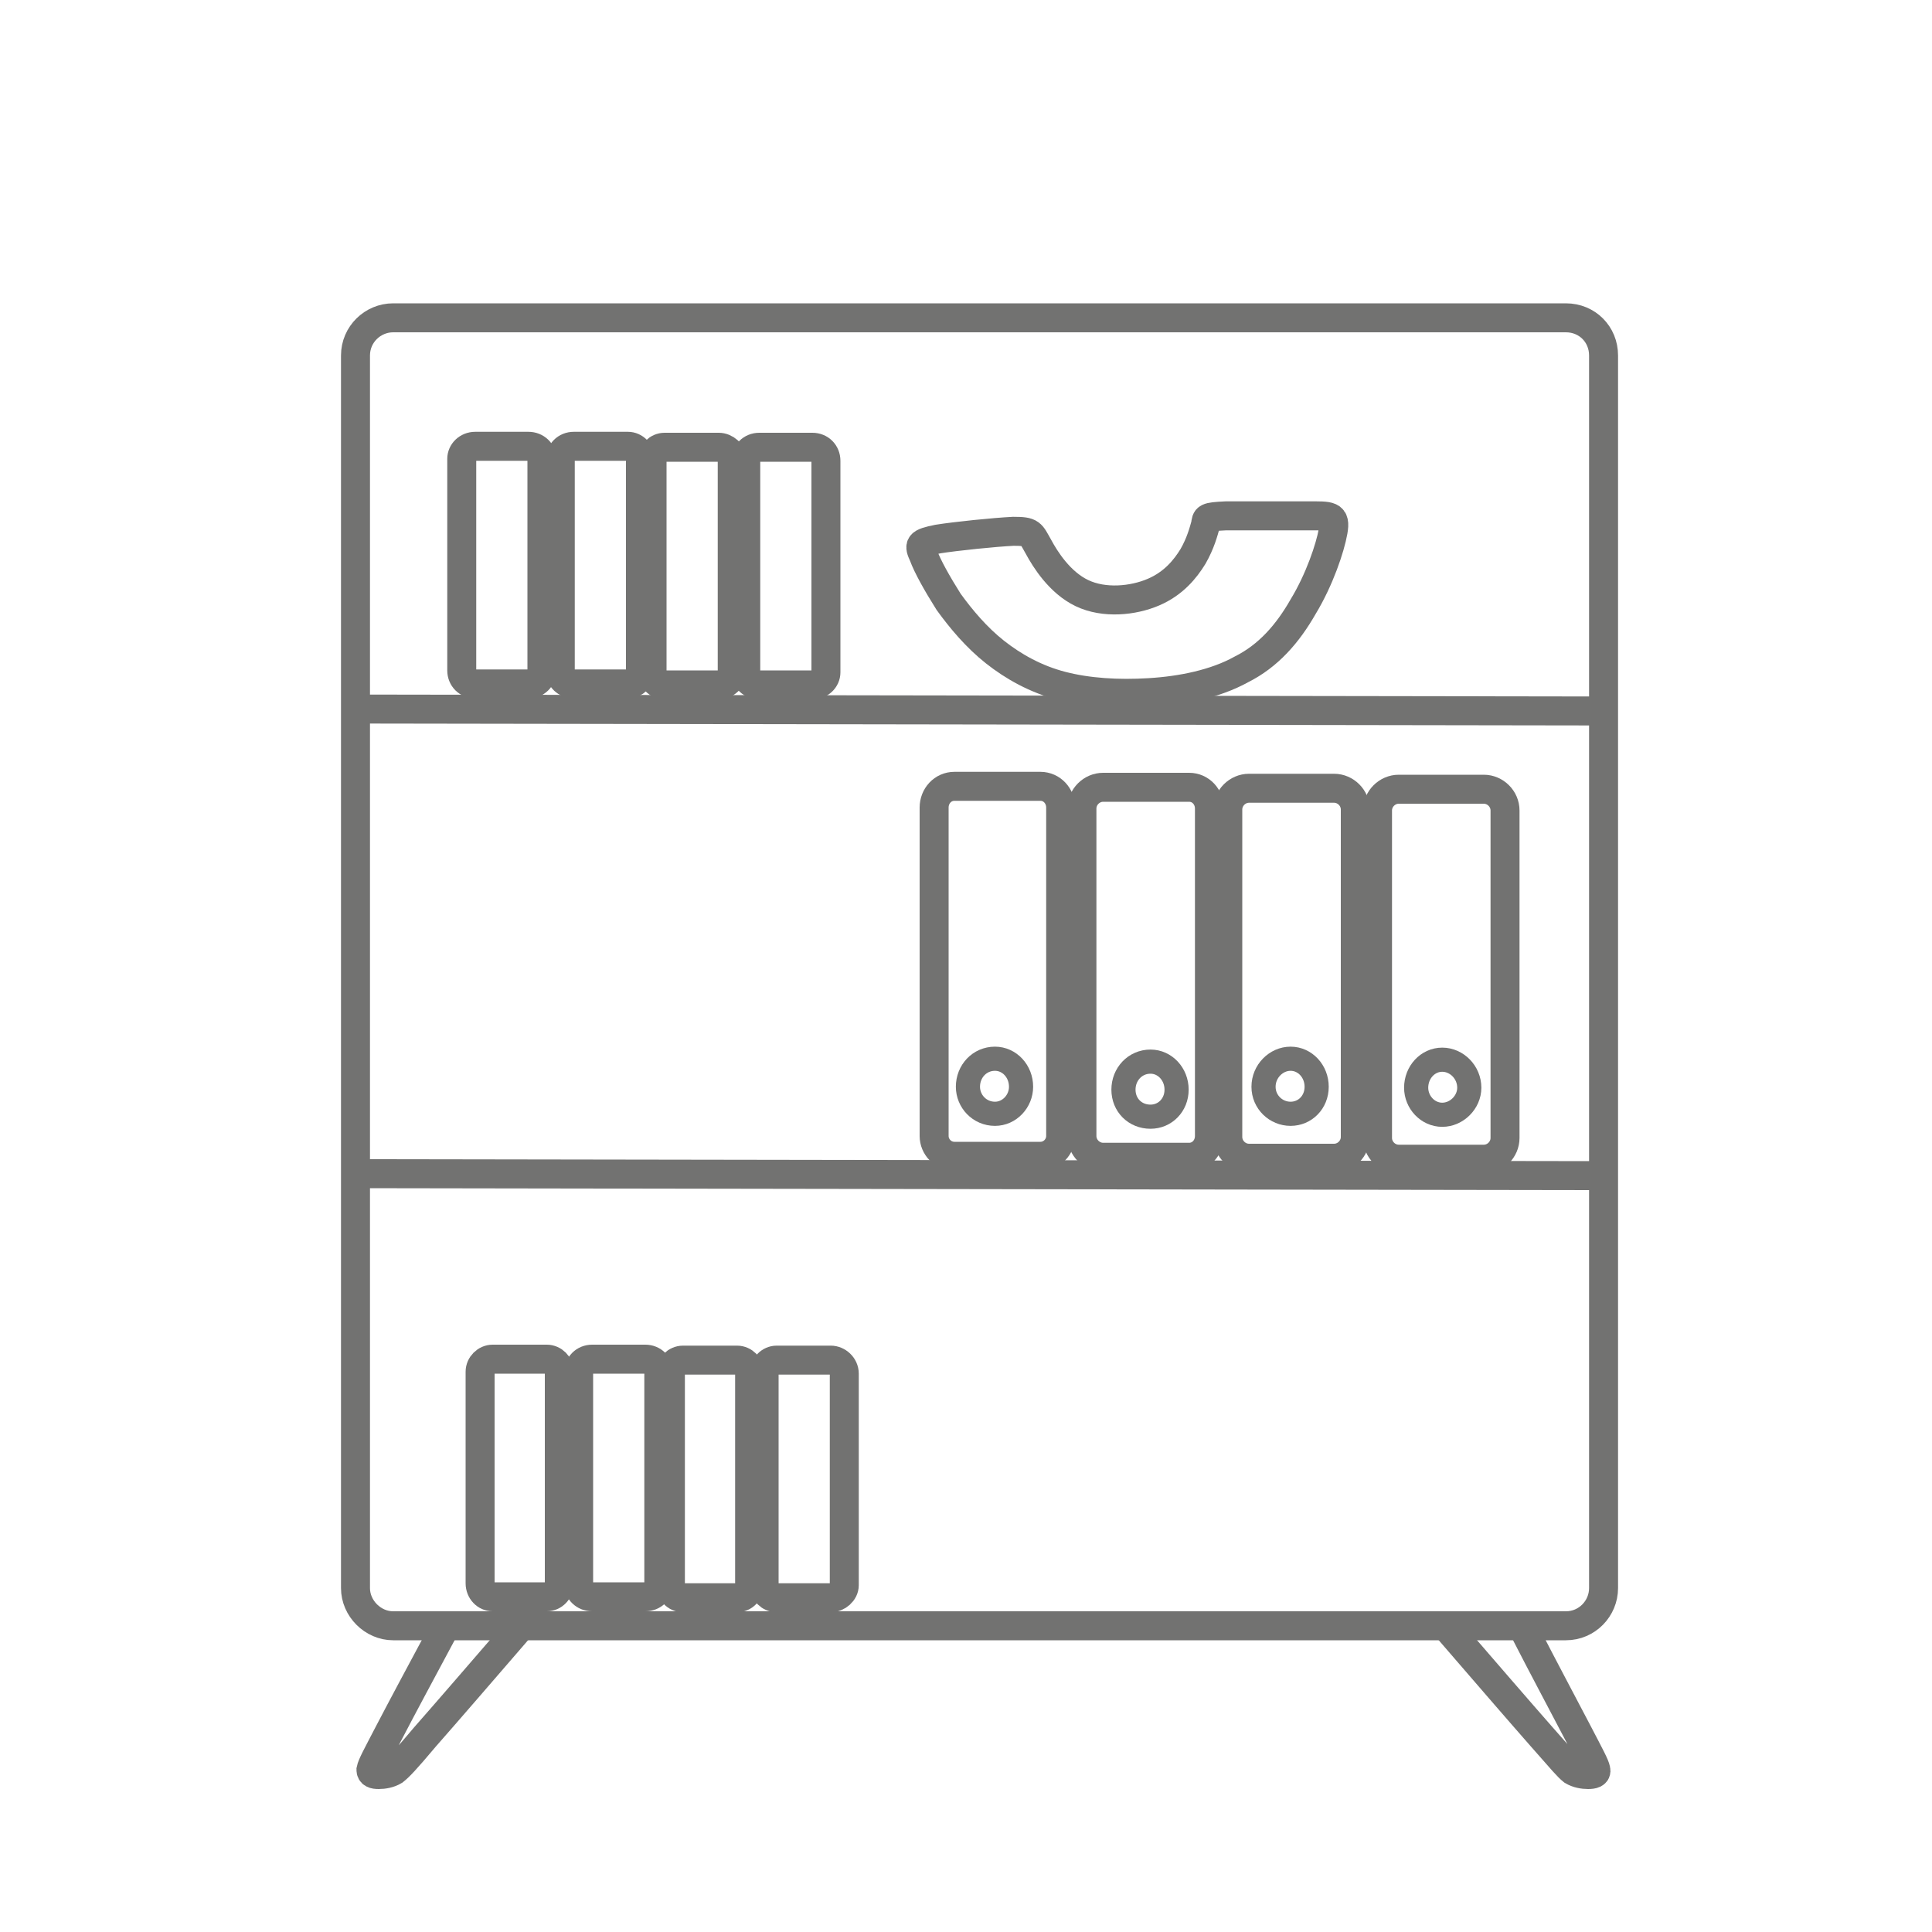 <?xml version="1.0" encoding="UTF-8"?>
<!DOCTYPE svg PUBLIC "-//W3C//DTD SVG 1.1//EN" "http://www.w3.org/Graphics/SVG/1.1/DTD/svg11.dtd">
<!-- Creator: CorelDRAW X7 -->
<svg xmlns="http://www.w3.org/2000/svg" xml:space="preserve" width="20mm" height="20mm" version="1.1" style="shape-rendering:geometricPrecision; text-rendering:geometricPrecision; image-rendering:optimizeQuality; fill-rule:evenodd; clip-rule:evenodd"
viewBox="0 0 2000 2000"
 xmlns:xlink="http://www.w3.org/1999/xlink">
 <defs>
  <style type="text/css">
   <![CDATA[
    .str0 {stroke:#727271;stroke-width:30}
    .str1 {stroke:#727271;stroke-width:25}
    .fil0 {fill:none;fill-rule:nonzero}
   ]]>
  </style>
 </defs>
 <g id="Layer_x0020_1">
  <path class="fil0 str0" d="M407 1683l1214 0c22,0 39,-18 39,-39l0 -1276c0,-22 -17,-39 -39,-39l-1214 0c-21,0 -39,17 -39,39l0 1276c0,21 18,39 39,39z"/>
  <line class="fil0 str0" x1="377" y1="1215" x2="1647" y2= "1217" />
  <line class="fil0 str0" x1="368" y1="734" x2="1660" y2= "736" />
  <path class="fil0 str0" d="M688 709l56 0c7,0 14,-6 14,-14l0 -219c0,-7 -7,-13 -14,-13l-56 0c-7,0 -13,6 -13,13l0 219c0,8 6,14 13,14z"/>
  <path class="fil0 str0" d="M594 708l56 0c7,0 13,-6 13,-13l0 -219c0,-8 -6,-14 -13,-14l-56 0c-8,0 -14,6 -14,14l0 219c0,7 6,13 14,13z"/>
  <path class="fil0 str0" d="M786 709l55 0c8,0 14,-6 14,-13l0 -219c0,-8 -6,-14 -14,-14l-55 0c-8,0 -14,6 -14,14l0 219c0,7 6,13 14,13z"/>
  <path class="fil0 str0" d="M492 708l55 0c8,0 14,-6 14,-14l0 -219c0,-7 -6,-13 -14,-13l-55 0c-8,0 -14,6 -14,13l0 219c0,8 6,14 14,14z"/>
  <path class="fil0 str0" d="M1293 1199l88 0c12,0 22,-10 22,-22l0 -339c0,-12 -10,-22 -22,-22l-88 0c-12,0 -22,10 -22,22l0 339c0,12 10,22 22,22z"/>
  <path class="fil0 str0" d="M1142 1198l89 0c12,0 21,-10 21,-22l0 -339c0,-12 -9,-22 -21,-22l-89 0c-12,0 -22,10 -22,22l0 339c0,12 10,22 22,22z"/>
  <path class="fil0 str0" d="M1448 1200l88 0c12,0 22,-10 22,-22l0 -339c0,-12 -10,-22 -22,-22l-88 0c-12,0 -22,10 -22,22l0 339c0,12 10,22 22,22z"/>
  <path class="fil0 str0" d="M988 1197l89 0c12,0 21,-10 21,-21l0 -340c0,-12 -9,-22 -21,-22l-89 0c-12,0 -21,10 -21,22l0 340c0,11 9,21 21,21z"/>
  <path class="fil0 str1" d="M1030 1153c15,0 27,-13 27,-28 0,-16 -12,-29 -27,-29 -16,0 -28,13 -28,29 0,15 12,28 28,28z"/>
  <path class="fil0 str1" d="M1191 1156c15,0 27,-12 27,-28 0,-16 -12,-29 -27,-29 -16,0 -28,13 -28,29 0,16 12,28 28,28z"/>
  <path class="fil0 str1" d="M1336 1153c15,0 27,-12 27,-28 0,-16 -12,-29 -27,-29 -15,0 -28,13 -28,29 0,16 13,28 28,28z"/>
  <path class="fil0 str1" d="M1493 1154c15,0 28,-13 28,-28 0,-16 -13,-29 -28,-29 -15,0 -27,13 -27,29 0,15 12,28 27,28z"/>
  <path class="fil0 str0" d="M707 1654l56 0c7,0 13,-6 13,-14l0 -219c0,-7 -6,-13 -13,-13l-56 0c-7,0 -13,6 -13,13l0 219c0,8 6,14 13,14z"/>
  <path class="fil0 str0" d="M613 1653l55 0c8,0 14,-6 14,-13l0 -219c0,-8 -6,-14 -14,-14l-55 0c-8,0 -14,6 -14,14l0 219c0,7 6,13 14,13z"/>
  <path class="fil0 str0" d="M804 1654l56 0c7,0 14,-6 14,-13l0 -219c0,-8 -7,-14 -14,-14l-56 0c-7,0 -13,6 -13,14l0 219c0,7 6,13 13,13z"/>
  <path class="fil0 str0" d="M510 1653l56 0c7,0 13,-6 13,-14l0 -219c0,-7 -6,-13 -13,-13l-56 0c-7,0 -13,6 -13,13l0 219c0,8 6,14 13,14z"/>
  <path class="fil0 str0" d="M982 623c13,18 29,37 48,52 19,15 42,28 69,35 27,7 58,9 91,7 33,-2 68,-9 95,-24 28,-14 48,-37 64,-65 17,-28 28,-61 31,-78 3,-17 -3,-16 -26,-16 -24,0 -65,0 -85,0 -21,1 -20,2 -21,9 -2,7 -5,19 -13,33 -8,13 -20,28 -41,37 -21,9 -51,12 -74,1 -23,-11 -38,-35 -45,-48 -8,-14 -7,-16 -26,-16 -20,1 -59,5 -78,8 -20,4 -20,6 -15,17 4,11 14,29 26,48z"/>
  <path class="fil0 str0" d="M460 1686c-22,41 -44,82 -57,107 -13,25 -18,34 -19,39 0,4 3,5 8,5 5,0 11,-1 16,-4 5,-4 11,-10 32,-35 22,-25 60,-69 98,-113"/>
  <path class="fil0 str0" d="M1577 1686c21,41 43,82 56,107 13,25 18,34 19,39 1,4 -3,5 -8,5 -5,0 -11,-1 -16,-4 -5,-4 -10,-10 -32,-35 -22,-25 -60,-69 -98,-113"/>
 </g>
</svg>
